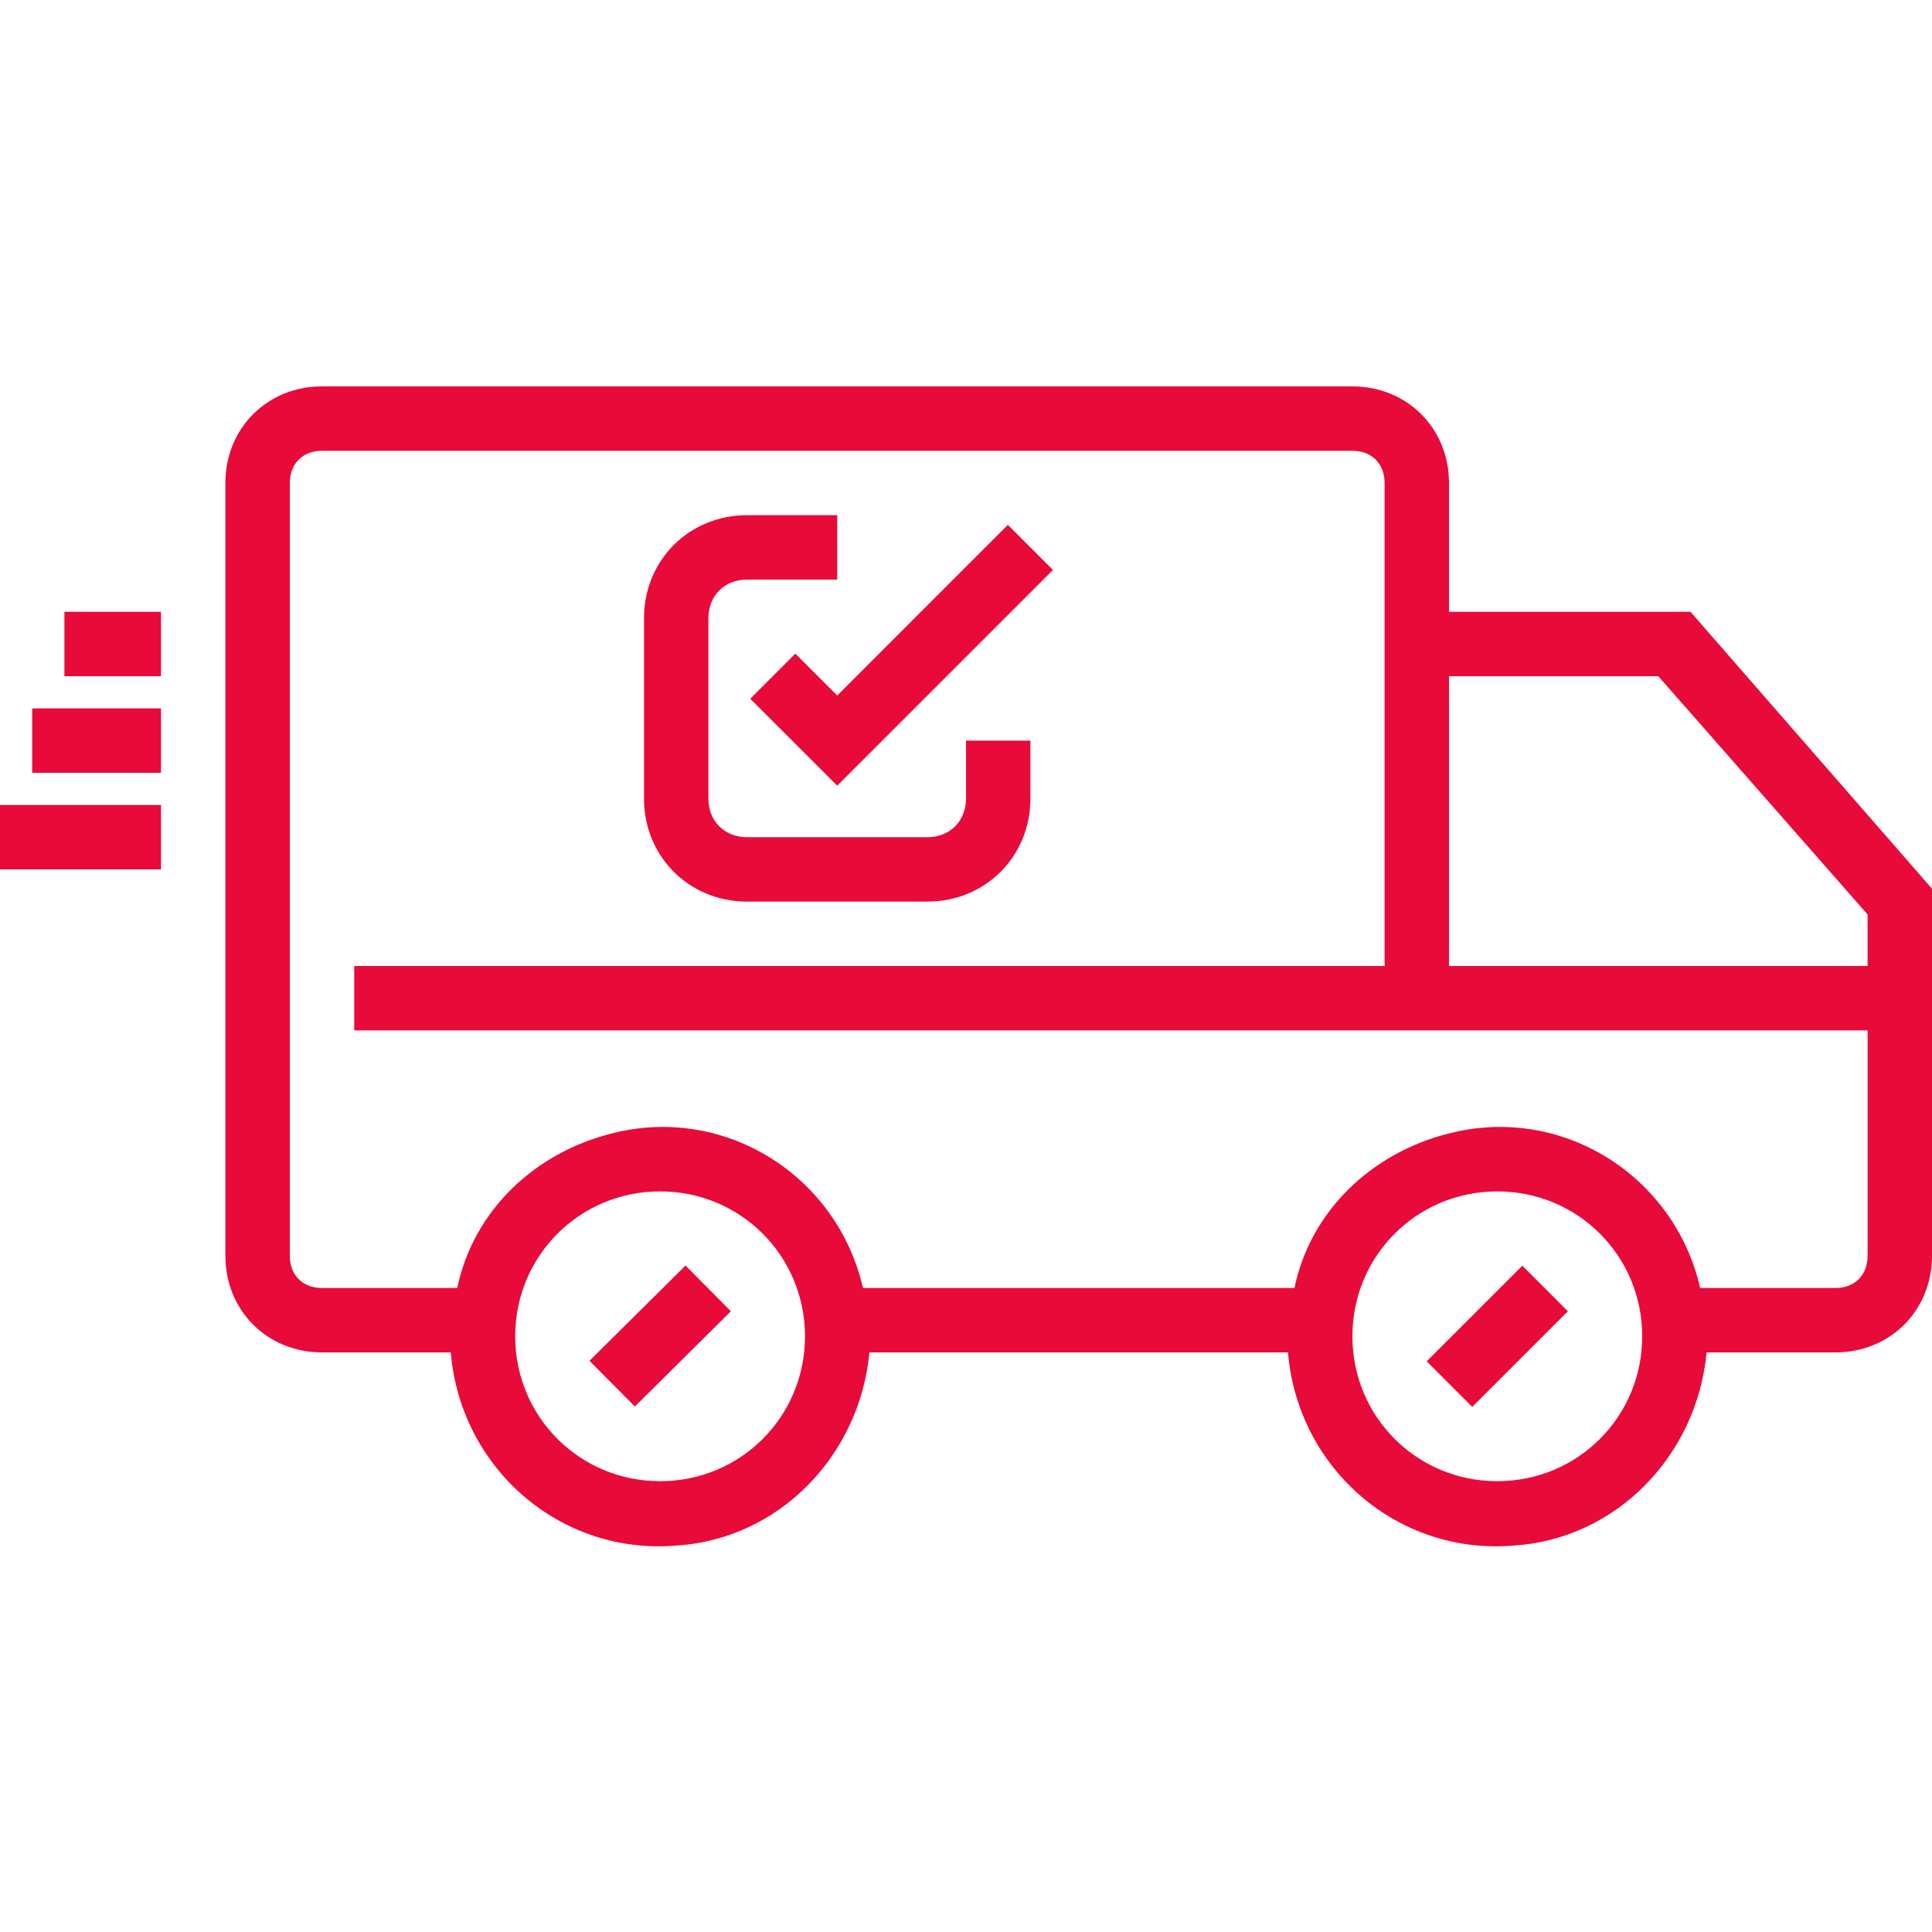 <svg fill="#e80a39" height="480pt" viewBox="0 -96 480 480" width="480pt" xmlns="http://www.w3.org/2000/svg"><path d="m480 124.801-60-68.801h-60v-32c0-13.602-10.398-24-24-24h-256c-13.602 0-24 10.398-24 24v192c0 13.602 10.398 24 24 24h32c2.398 28.801 27.199 50.398 56 48 25.602-1.602 45.602-22.398 48-48h104c2.398 28.801 27.199 50.398 56 48 25.602-1.602 45.602-22.398 48-48h32c13.602 0 24-10.398 24-24zm-120-52.801h52l52 59.199v12.801h-104zm-196 200c-20 0-36-16-36-36s16-36 36-36 36 16 36 36-16 36-36 36zm208 0c-20 0-36-16-36-36s16-36 36-36 36 16 36 36-16 36-36 36zm84-48h-33.602c-6.398-28-34.398-45.602-62.398-38.398-19.199 4.797-34.398 19.199-38.398 38.398h-107.203c-6.398-28-34.398-45.602-62.398-38.398-19.199 4.797-34.398 19.199-38.398 38.398h-33.602c-4.801 0-8-3.199-8-8v-192c0-4.801 3.199-8 8-8h256c4.801 0 8 3.199 8 8v120h-256v16h376v56c0 4.801-3.199 8-8 8zm0 0"/><path d="m16 56h24v16h-24zm0 0"/><path d="m146.457 242.082 23.855-23.66 11.27 11.359-23.855 23.664zm0 0"/><path d="m354.461 242.223 23.758-23.758 11.312 11.312-23.758 23.758zm0 0"/><path d="m8 80h32v16h-32zm0 0"/><path d="m0 104h40v16h-40zm0 0"/><path d="m197.602 66.398-11.203 11.203 21.602 21.598 53.602-53.598-11.203-11.203-42.398 42.402zm0 0"/><path d="m185.602 128h44.797c14.402 0 25.602-11.199 25.602-25.602v-14.398h-16v14.398c0 5.602-4 9.602-9.602 9.602h-44.797c-5.602 0-9.602-4-9.602-9.602v-44.797c0-5.602 4-9.602 9.602-9.602h22.398v-16h-22.398c-14.402 0-25.602 11.199-25.602 25.602v44.797c0 14.402 11.199 25.602 25.602 25.602zm0 0"/></svg>